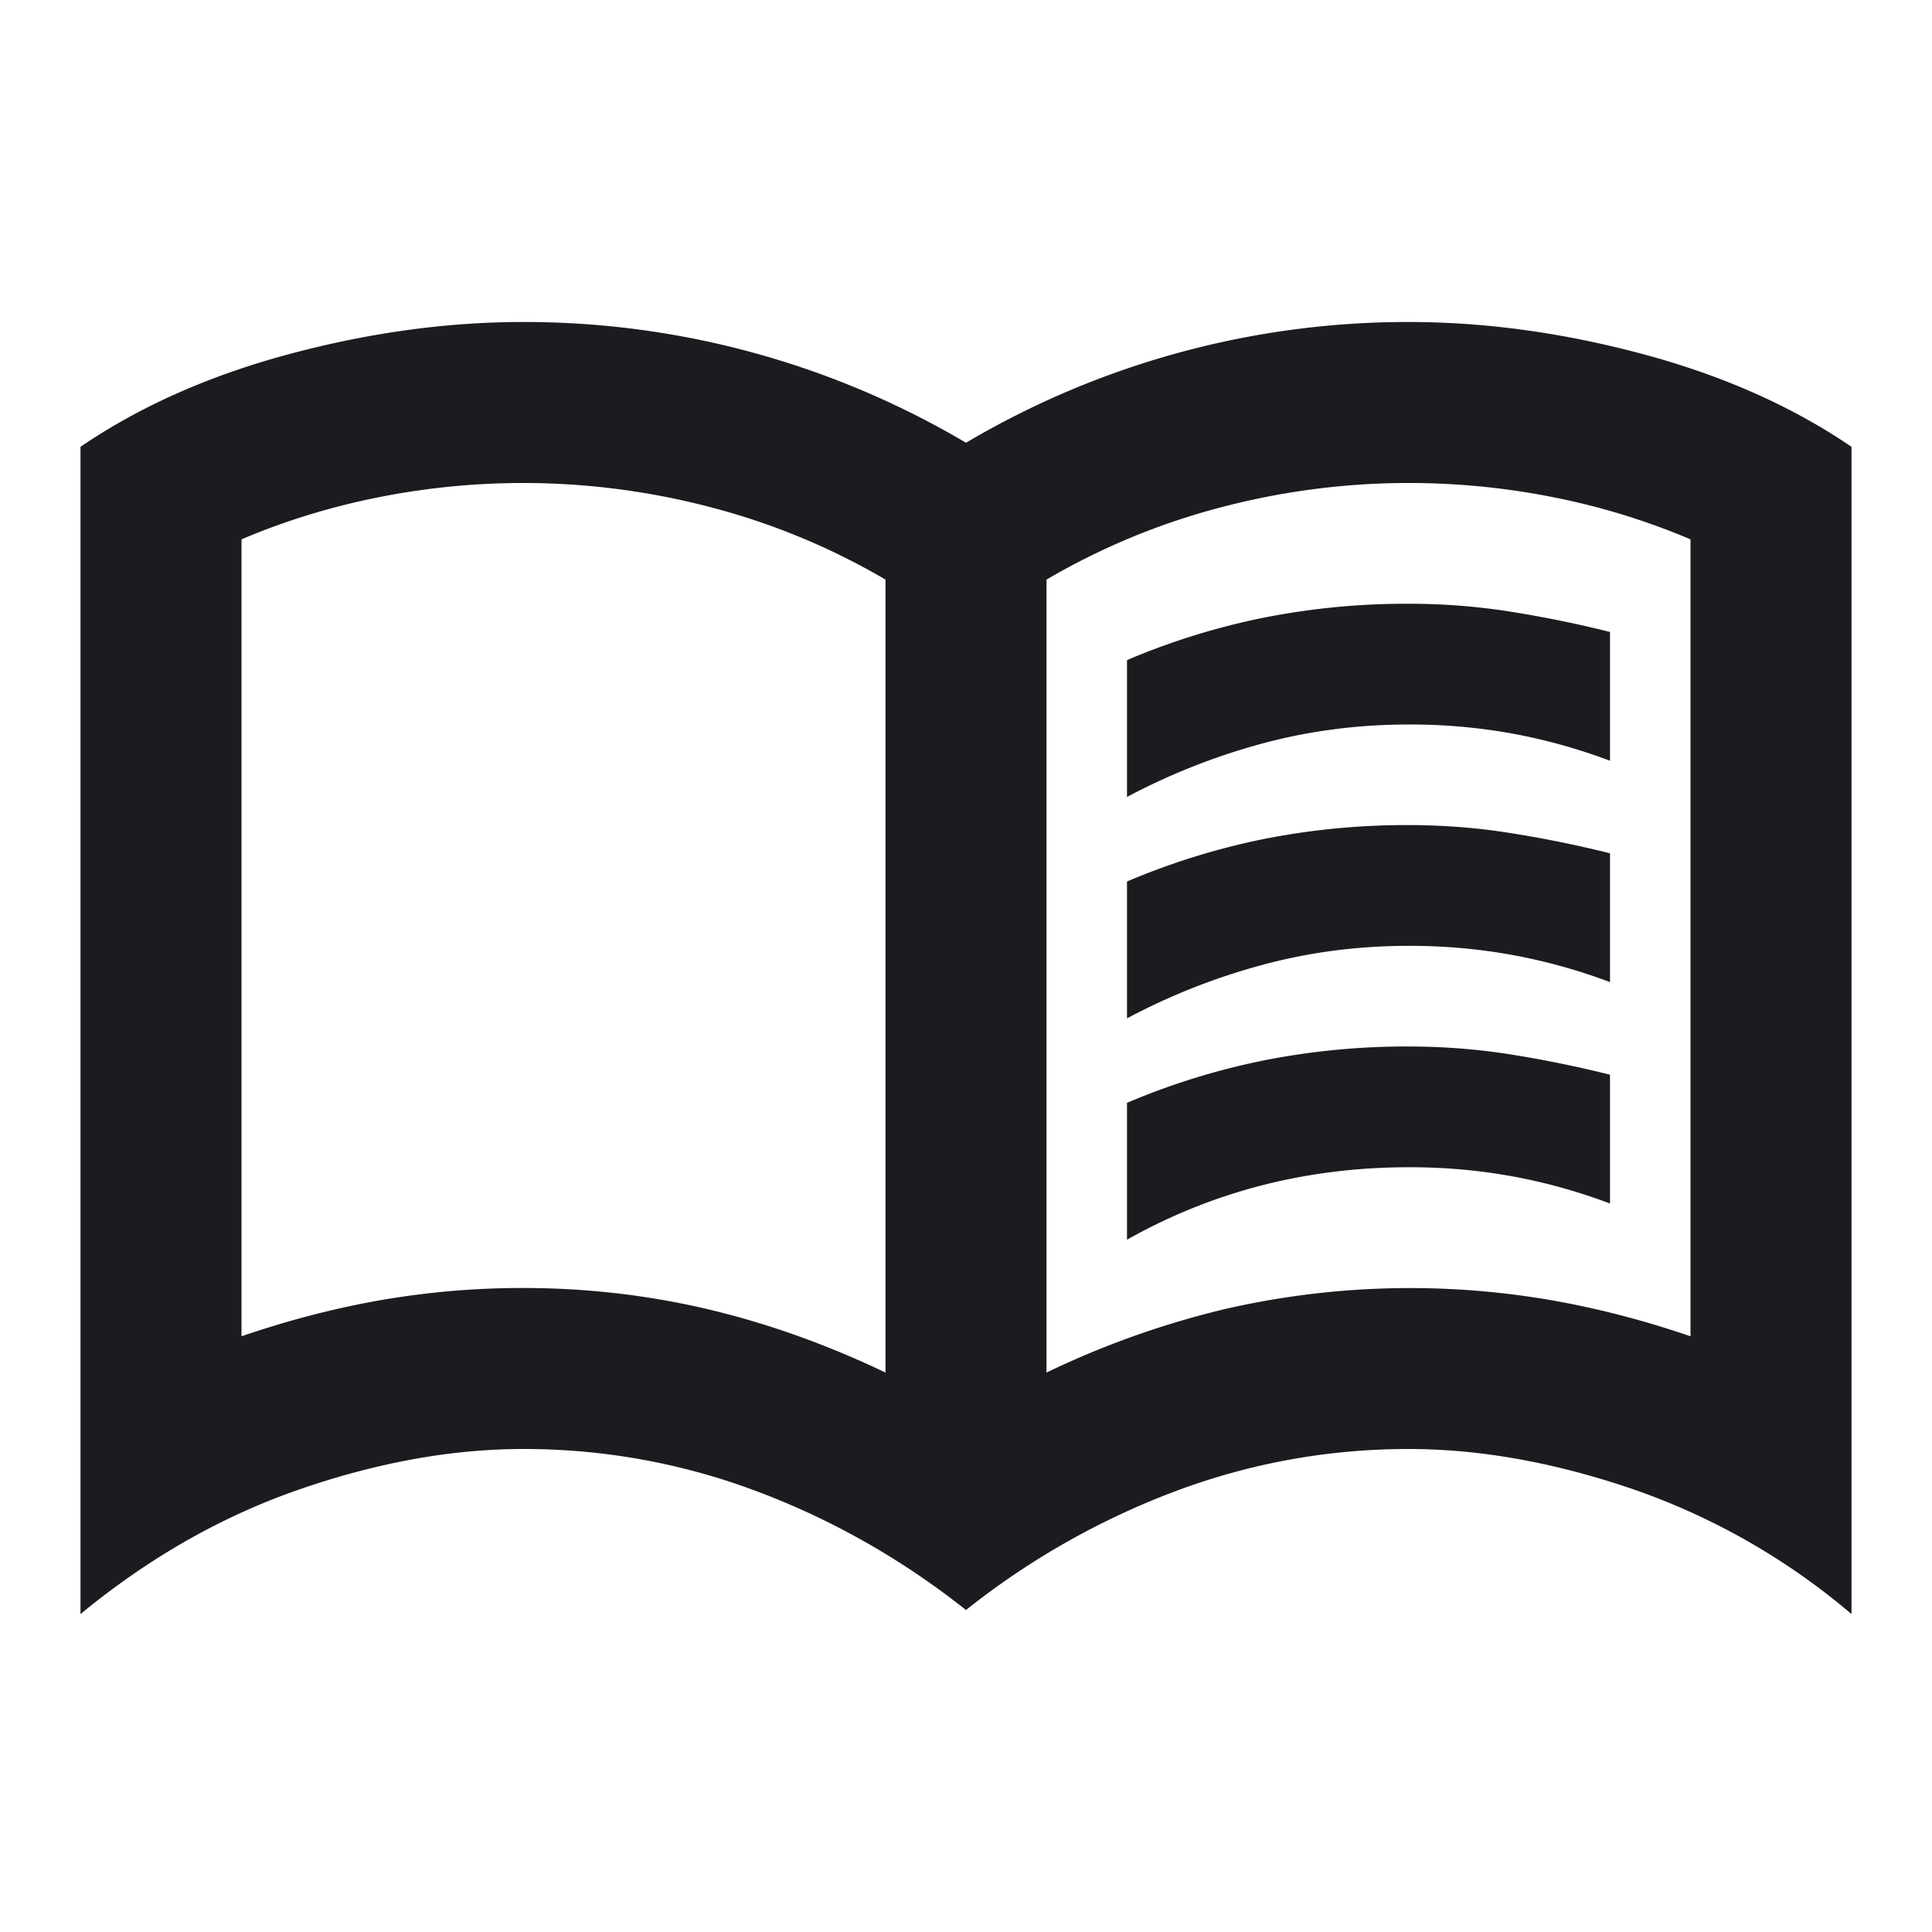 <svg width="30" height="30" fill="none" xmlns="http://www.w3.org/2000/svg"><mask id="a" style="mask-type:alpha" maskUnits="userSpaceOnUse" x="0" y="0" width="30" height="30"><path fill="#D9D9D9" d="M0 0h30v30H0z"/></mask><g mask="url(#a)"><path d="M17.5 12.375V10.25c.688-.292 1.39-.51 2.11-.656a11.364 11.364 0 0 1 2.265-.219c.542 0 1.073.042 1.594.125.52.083 1.031.188 1.531.313v2a8.848 8.848 0 0 0-1.515-.422 8.876 8.876 0 0 0-1.61-.141c-.792 0-1.552.1-2.281.297-.73.198-1.427.474-2.094.828Zm0 6.875v-2.125a10.97 10.97 0 0 1 2.11-.656 11.359 11.359 0 0 1 2.265-.219c.542 0 1.073.042 1.594.125.52.083 1.031.188 1.531.313v2a8.848 8.848 0 0 0-1.515-.422 8.876 8.876 0 0 0-1.61-.141c-.792 0-1.552.094-2.281.281a8.652 8.652 0 0 0-2.094.844Zm0-3.438v-2.124a11.03 11.03 0 0 1 2.11-.657 11.366 11.366 0 0 1 2.265-.219c.542 0 1.073.042 1.594.126.52.083 1.031.187 1.531.312v2a8.848 8.848 0 0 0-1.515-.421 8.876 8.876 0 0 0-1.61-.142c-.792 0-1.552.1-2.281.298a9.968 9.968 0 0 0-2.094.828ZM8.125 20c.98 0 1.932.11 2.86.328.927.219 1.848.547 2.765.985V9c-.854-.5-1.76-.875-2.719-1.125a11.468 11.468 0 0 0-5.14-.156c-.74.146-1.454.364-2.141.656V20.75c.73-.25 1.453-.438 2.173-.563A12.824 12.824 0 0 1 8.125 20Zm8.125 1.313a13.77 13.77 0 0 1 2.766-.985 12.847 12.847 0 0 1 5.063-.14c.718.125 1.442.312 2.171.562V8.375c-.688-.292-1.4-.51-2.14-.656a11.467 11.467 0 0 0-5.141.156c-.959.25-1.865.625-2.719 1.125v12.313ZM15 25c-1-.792-2.083-1.406-3.25-1.844a10.244 10.244 0 0 0-3.625-.656c-1.104 0-2.26.208-3.469.625-1.208.417-2.343 1.063-3.406 1.938V6.938c.917-.625 1.995-1.105 3.235-1.438 1.24-.333 2.452-.5 3.64-.5A13.467 13.467 0 0 1 15 6.875 13.473 13.473 0 0 1 21.875 5c1.188 0 2.401.167 3.641.5 1.24.333 2.317.813 3.234 1.438v18.125a10.556 10.556 0 0 0-3.39-1.938c-1.22-.417-2.38-.625-3.485-.625-1.25 0-2.458.219-3.625.656A11.999 11.999 0 0 0 15 25Z" fill="#1C1B1F"/></g></svg>